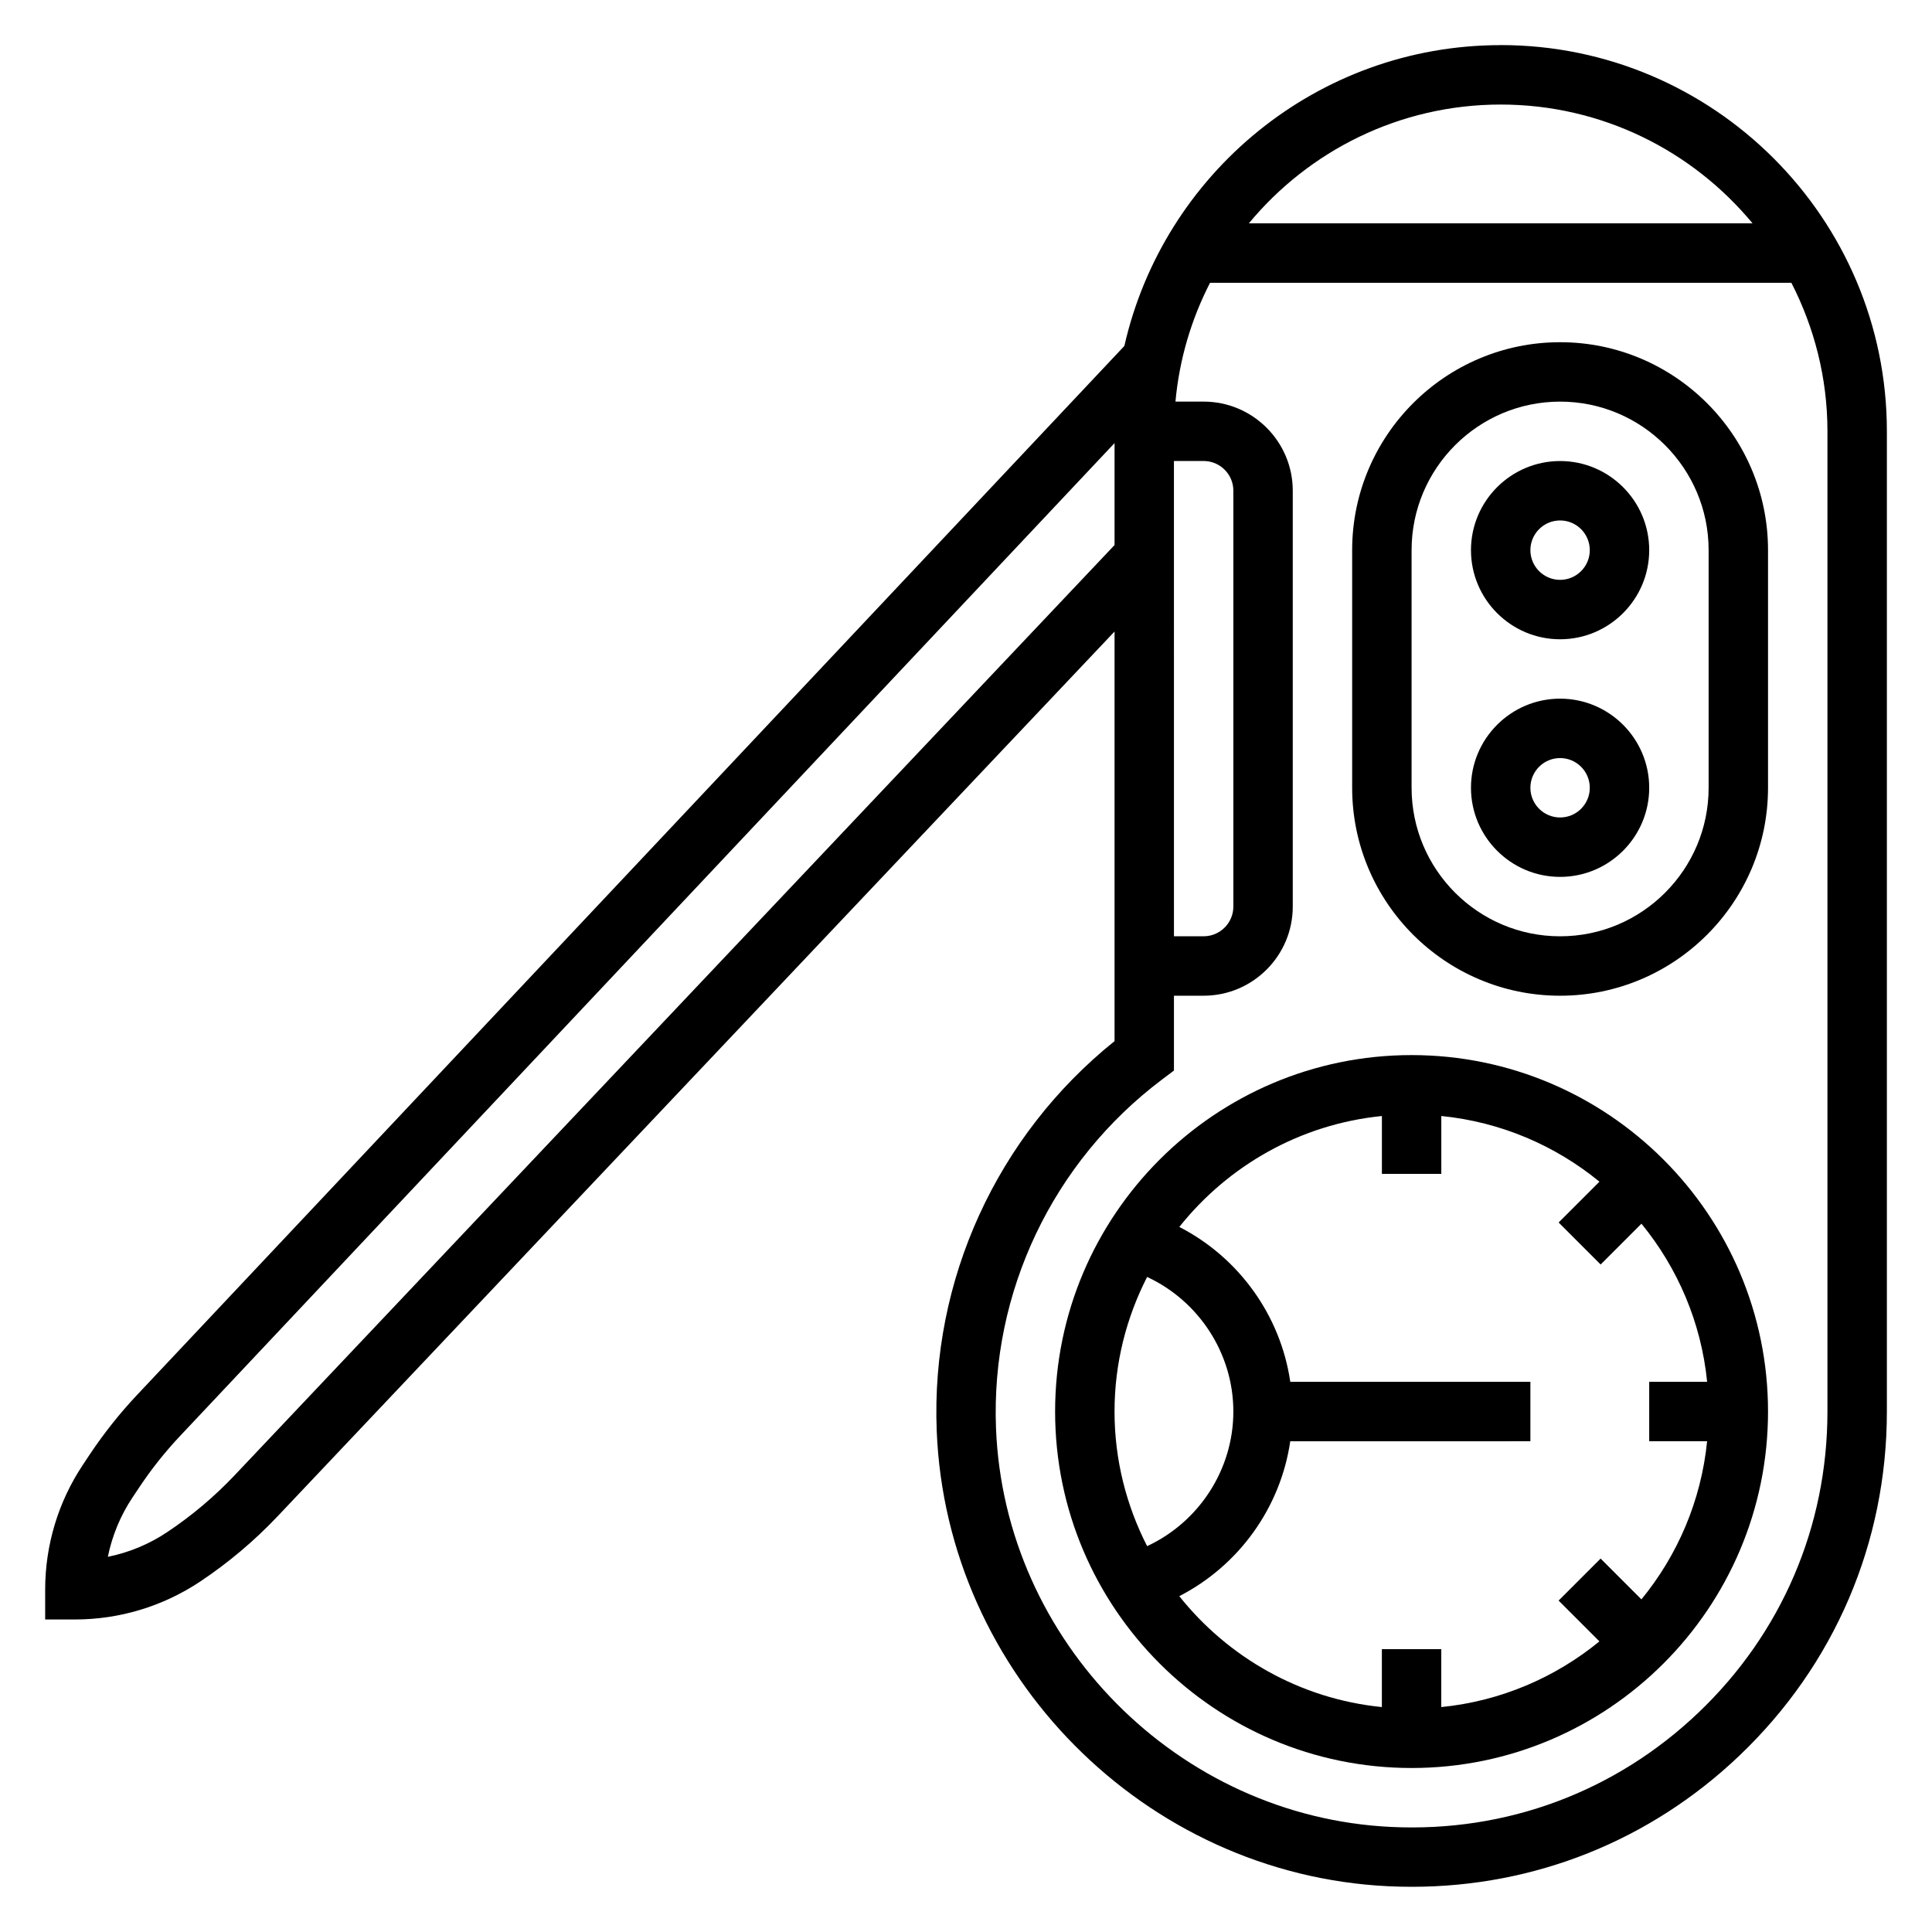 <?xml version="1.0" encoding="UTF-8"?>
<!-- Uploaded to: SVG Repo, www.svgrepo.com, Generator: SVG Repo Mixer Tools -->
<svg fill="#000000" width="800px" height="800px" version="1.1" viewBox="144 144 512 512" xmlns="http://www.w3.org/2000/svg">
 <g>
  <path d="m518.08 423.61c-52.09 0-94.465 42.375-94.465 94.465s42.375 94.465 94.465 94.465 94.465-42.375 94.465-94.465-42.375-94.465-94.465-94.465zm-70.082 58.797c13.695 6.359 22.852 20.254 22.852 35.668s-9.156 29.309-22.852 35.668c-5.481-10.723-8.637-22.82-8.637-35.668s3.156-24.945 8.637-35.668zm8.523 84.594c15.77-8.102 26.836-23.426 29.41-41.051l63.637-0.004v-15.742h-63.629c-2.582-17.625-13.641-32.953-29.41-41.051 12.895-16.191 31.984-27.23 53.688-29.395v15.34h15.742v-15.344c15.809 1.574 30.254 7.856 41.91 17.406l-10.816 10.816 11.133 11.133 10.816-10.816c9.547 11.668 15.832 26.105 17.406 41.91h-15.352v15.742h15.344c-1.574 15.809-7.856 30.246-17.406 41.91l-10.816-10.816-11.133 11.133 10.816 10.816c-11.668 9.547-26.105 15.832-41.91 17.406v-15.344h-15.742v15.344c-21.695-2.164-40.793-13.203-53.688-29.395z"/>
  <path d="m541.7 155.96c-48.648 0-89.395 34.148-99.73 79.719l-261.7 278.05c-4.551 4.832-8.73 10.102-12.43 15.641l-1.812 2.723c-6.586 9.863-10.059 21.352-10.059 33.215v7.871h7.871c11.855 0 23.34-3.481 33.211-10.051 7.469-4.984 14.391-10.816 20.555-17.336l221.76-234.43v108.55c-31.148 25.008-48.711 63.301-47.129 103.23 2.543 64.598 55.105 117.63 119.66 120.73 2.09 0.102 4.176 0.148 6.262 0.148 32.535 0 63.156-12.219 86.812-34.77 25.191-24.012 39.07-56.395 39.07-91.184v-259.78c0-56.426-45.91-102.34-102.34-102.34zm0 15.746c26.828 0 50.844 12.273 66.746 31.488h-133.49c15.898-19.219 39.918-31.488 66.746-31.488zm-78.719 94.465c4.344 0 7.871 3.535 7.871 7.871v110.21c0 4.336-3.527 7.871-7.871 7.871h-7.871l-0.004-125.95zm-256.81 268.8c-5.359 5.66-11.359 10.723-17.855 15.051-4.805 3.211-10.145 5.426-15.734 6.551 1.133-5.59 3.336-10.926 6.543-15.742l1.812-2.715c3.203-4.809 6.84-9.383 10.801-13.586l247.63-263.11v27.023zm422.12-16.895c0 30.441-12.137 58.773-34.188 79.789-22.027 20.996-50.918 31.773-81.469 30.293-56.465-2.715-102.45-49.113-104.68-105.62-1.426-36.086 15.027-70.652 44.012-92.465l3.141-2.363v-19.836h7.871c13.02 0 23.617-10.598 23.617-23.617v-110.21c0-13.02-10.598-23.617-23.617-23.617h-7.469c1.023-11.258 4.227-21.875 9.164-31.488h154.06c6.062 11.824 9.559 25.184 9.559 39.359z"/>
  <path d="m557.44 234.69c-30.379 0-55.105 24.719-55.105 55.105v62.977c0 30.387 24.727 55.105 55.105 55.105s55.105-24.719 55.105-55.105v-62.977c0-30.391-24.727-55.105-55.105-55.105zm39.363 118.08c0 21.703-17.656 39.359-39.359 39.359s-39.359-17.656-39.359-39.359v-62.977c0-21.703 17.656-39.359 39.359-39.359s39.359 17.656 39.359 39.359z"/>
  <path d="m557.44 329.15c-13.02 0-23.617 10.598-23.617 23.617s10.598 23.617 23.617 23.617 23.617-10.598 23.617-23.617-10.594-23.617-23.617-23.617zm0 31.488c-4.344 0-7.871-3.535-7.871-7.871s3.527-7.871 7.871-7.871 7.871 3.535 7.871 7.871c0.004 4.34-3.523 7.871-7.871 7.871z"/>
  <path d="m557.44 266.18c-13.02 0-23.617 10.598-23.617 23.617s10.598 23.617 23.617 23.617 23.617-10.598 23.617-23.617c0-13.023-10.594-23.617-23.617-23.617zm0 31.488c-4.344 0-7.871-3.535-7.871-7.871 0-4.336 3.527-7.871 7.871-7.871s7.871 3.535 7.871 7.871c0.004 4.336-3.523 7.871-7.871 7.871z"/>
 </g>
</svg>